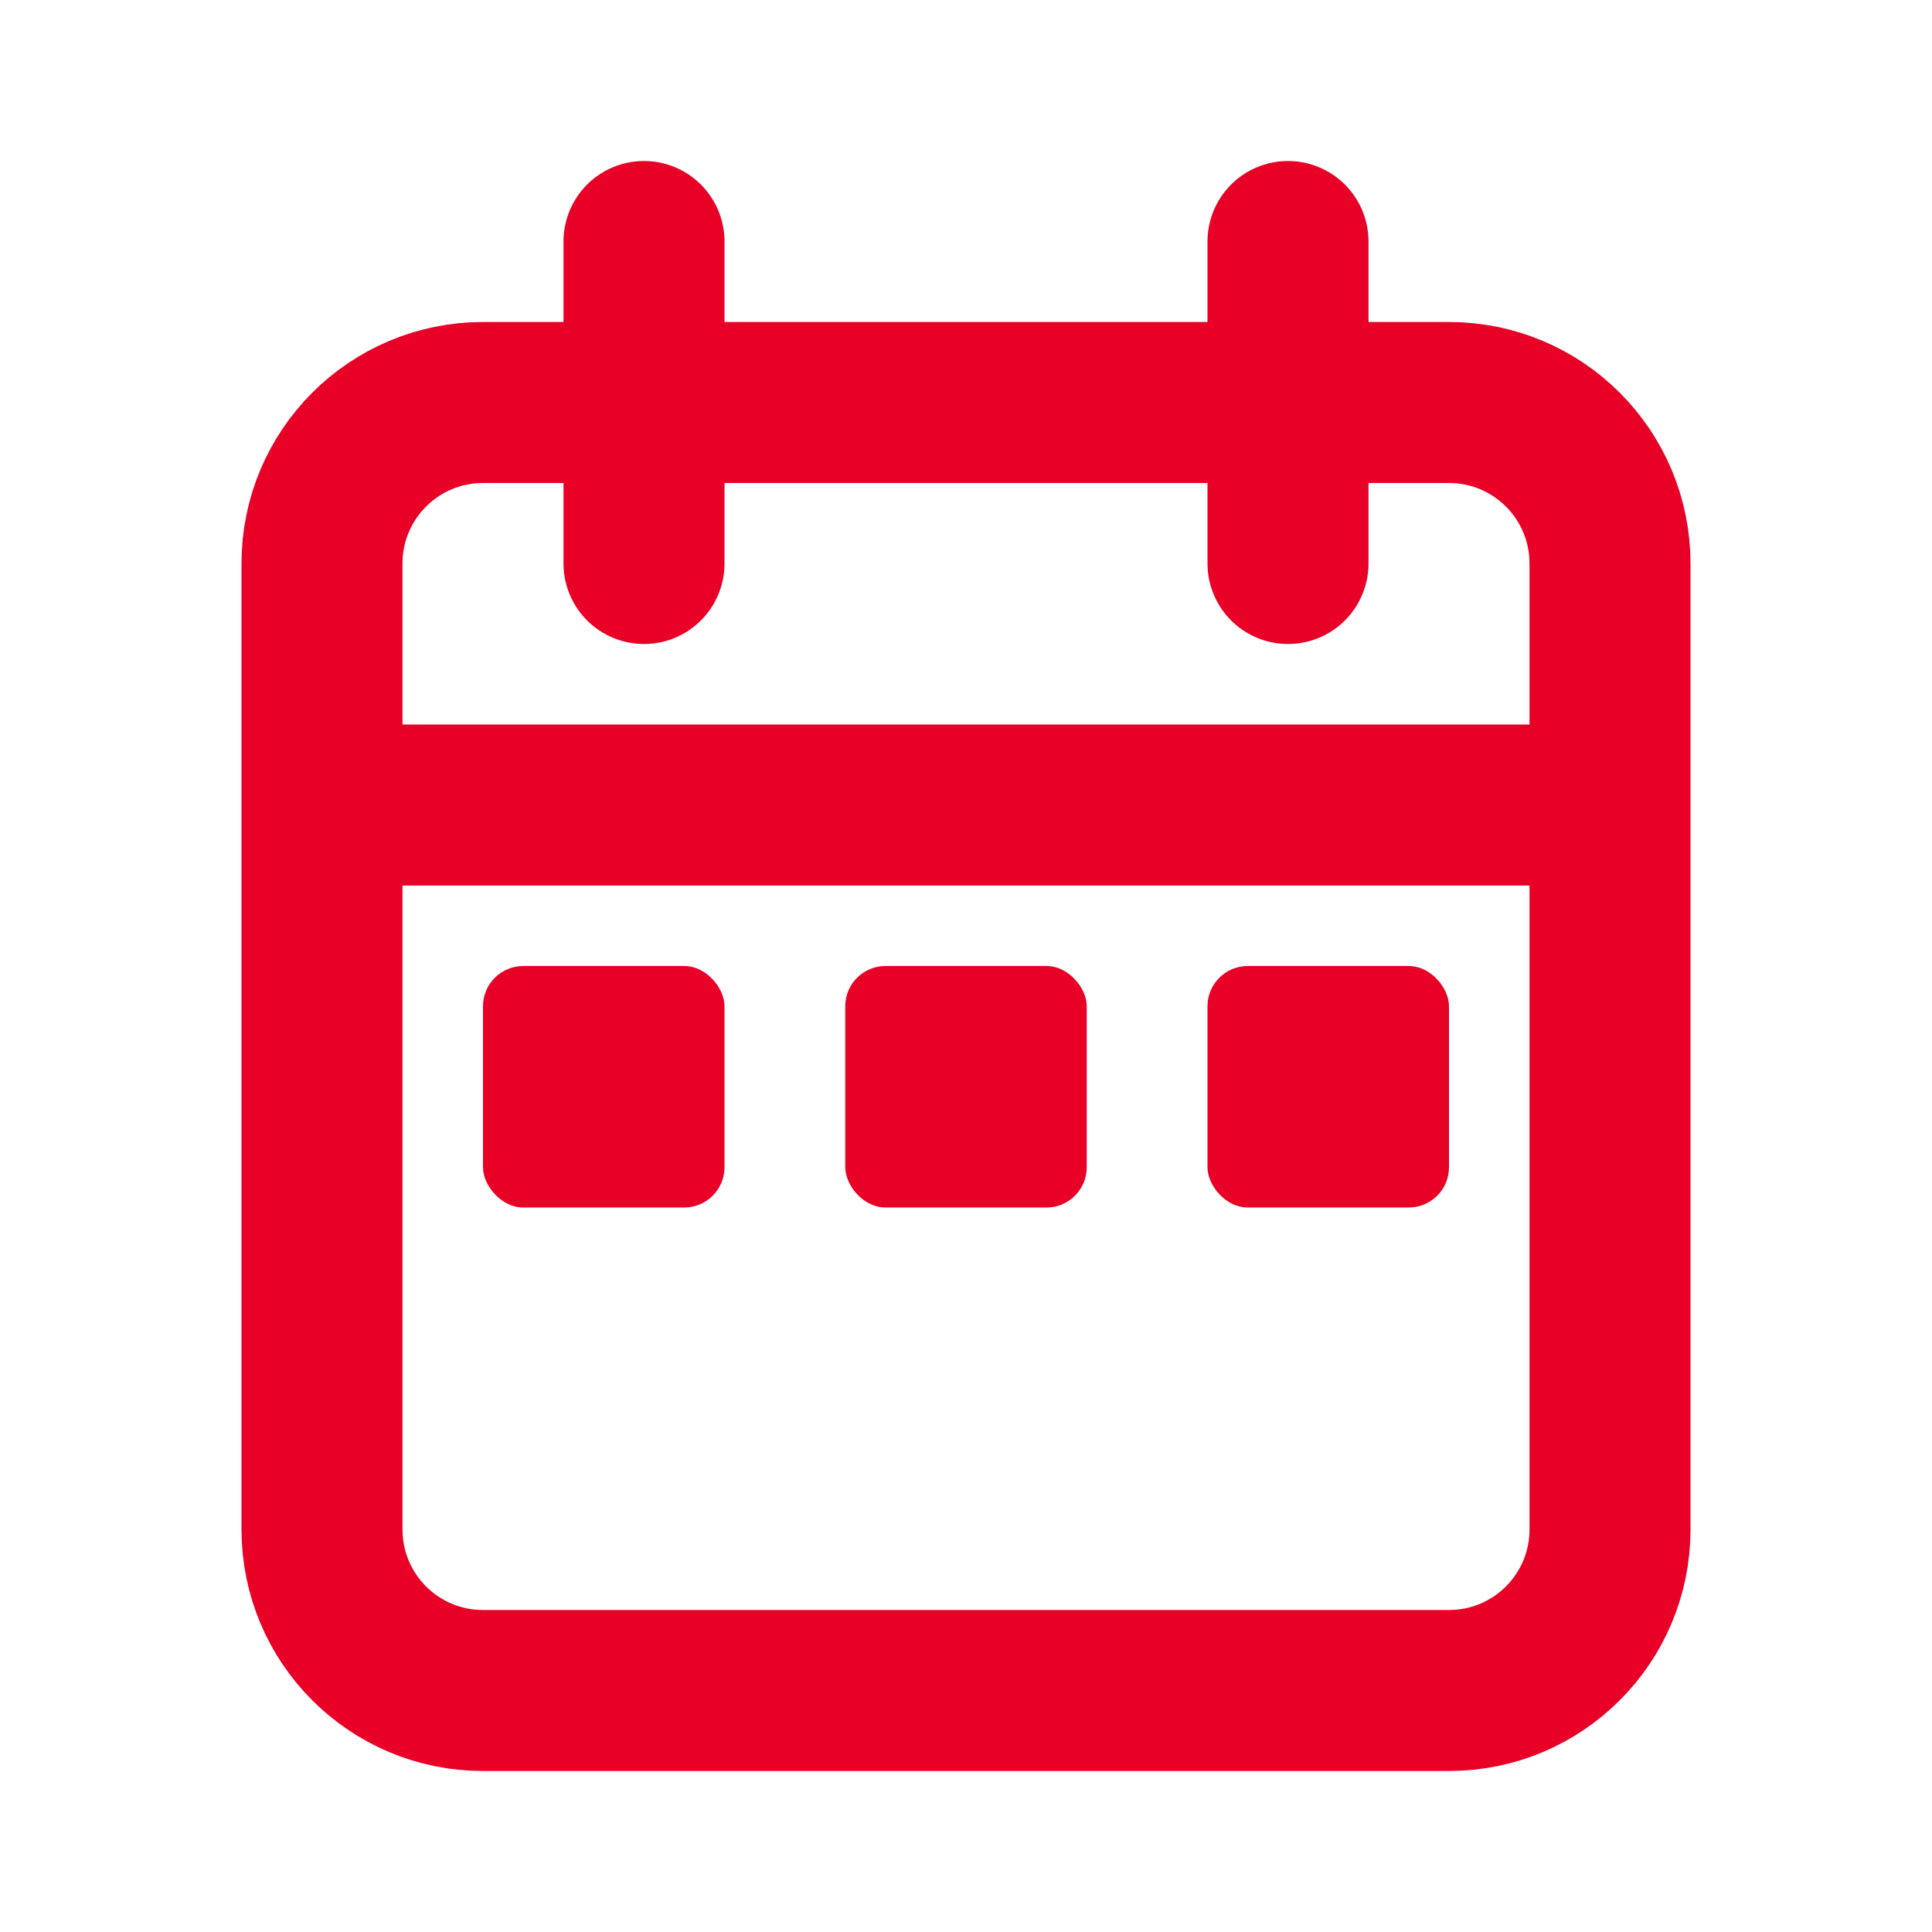 <?xml version="1.0" encoding="utf-8"?><!-- Uploaded to: SVG Repo, www.svgrepo.com, Generator: SVG Repo Mixer Tools -->
<svg width="800px" height="800px" viewBox="0 0 24 24" fill="none" xmlns="http://www.w3.org/2000/svg">
<path d="M20 10V7C20 5.895 19.105 5 18 5H6C4.895 5 4 5.895 4 7V10M20 10V19C20 20.105 19.105 21 18 21H6C4.895 21 4 20.105 4 19V10M20 10H4M8 3V7M16 3V7" stroke="#e80027" stroke-width="2" stroke-linecap="round"/>
<rect x="6" y="12" width="3" height="3" rx="0.5" fill="#e80027"/>
<rect x="10.5" y="12" width="3" height="3" rx="0.5" fill="#e80027"/>
<rect x="15" y="12" width="3" height="3" rx="0.5" fill="#e80027"/>
</svg>